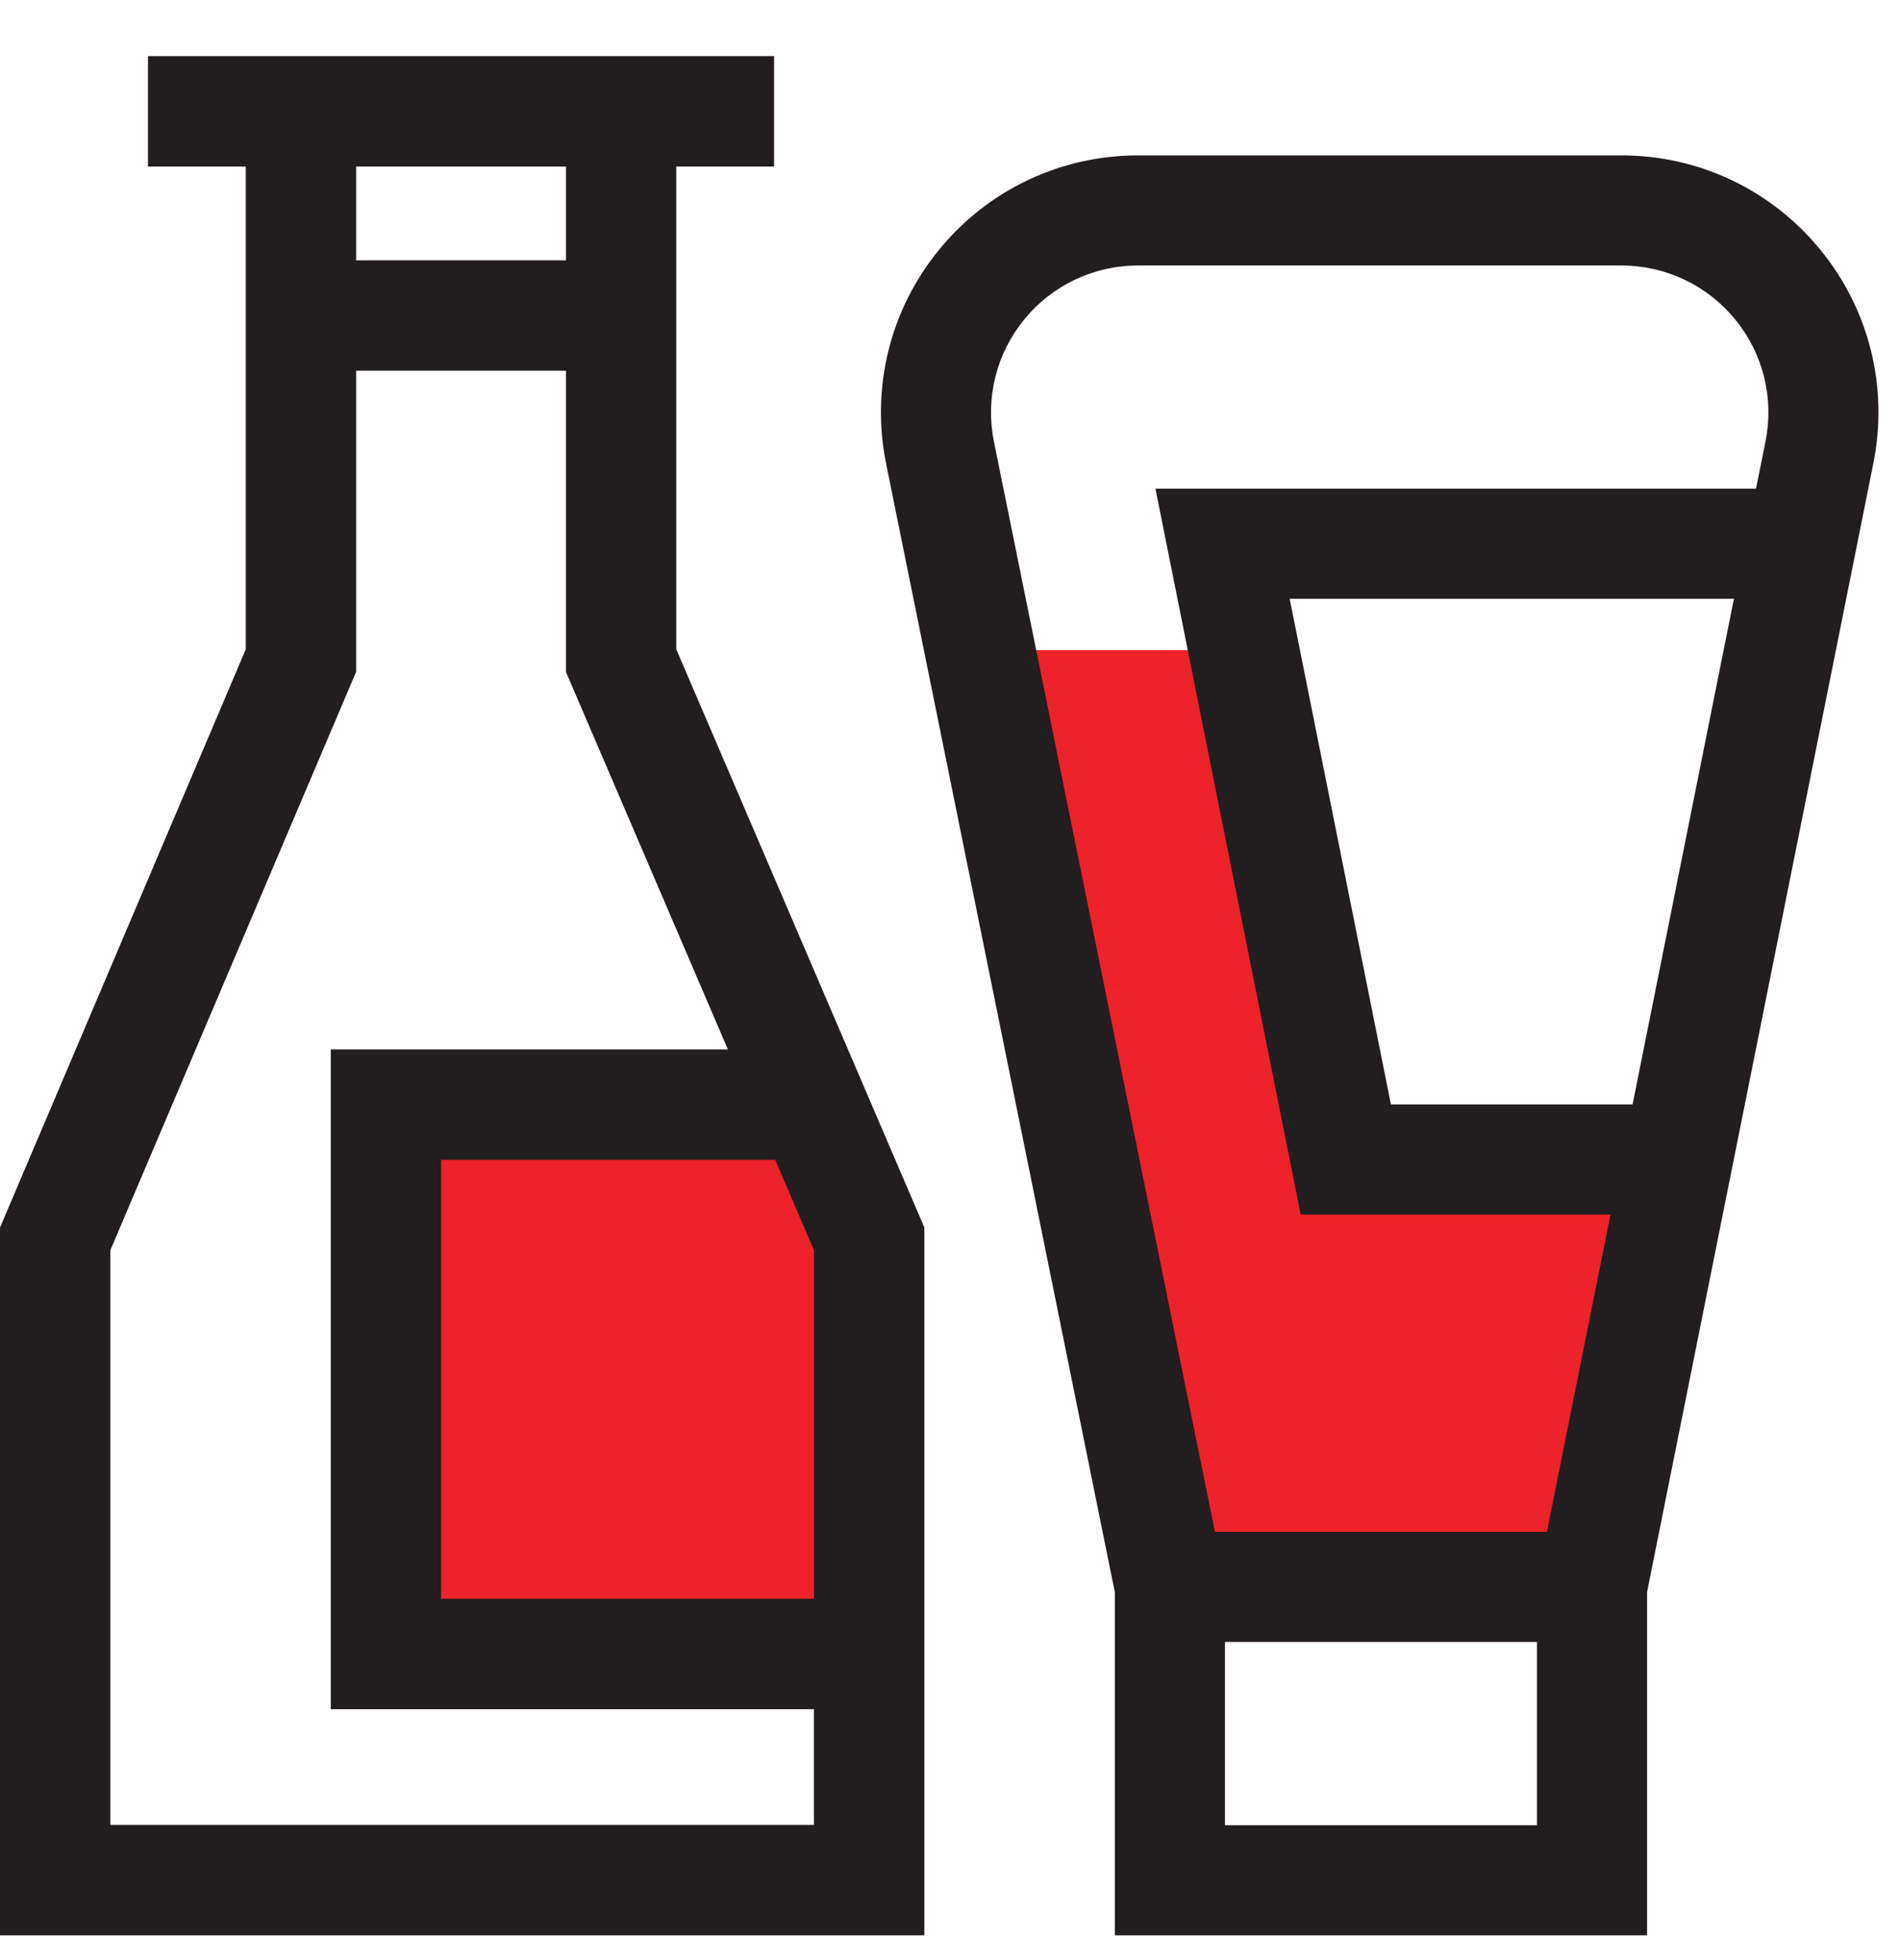 <svg width="32" height="33" viewBox="0 0 32 33" fill="none" xmlns="http://www.w3.org/2000/svg">
<g clip-path="url(#clip0_865_37235)">
<path d="M13.637 18.582H7.091H6.546V27.855H14.728V20.764L13.637 18.582Z" fill="#ED222A"/>
<path d="M20.728 10.946H16.364L20.183 26.764H26.728L27.819 19.673L22.364 19.128L20.728 10.946Z" fill="#ED222A"/>
<path d="M11.39 2.804H13.037V0.945H2.492V2.804H4.139V10.932L0 20.668V32.583H15.568V20.666L11.39 10.931V2.804ZM9.532 2.804V4.383H5.998V2.804H9.532ZM13.709 26.917H7.429V19.527H13.056L13.709 21.048V26.917ZM12.259 17.668H5.571V28.776H13.709V30.724H1.859V21.047L5.998 11.311V6.241H9.532V11.313L12.259 17.668Z" fill="#221D1E"/>
<path d="M30.656 4.202C29.831 3.194 28.61 2.616 27.308 2.616H19.167C17.864 2.616 16.644 3.194 15.819 4.201C14.993 5.208 14.666 6.518 14.922 7.798L18.777 26.81V32.583H27.74V26.804L31.552 7.797C31.808 6.52 31.482 5.209 30.656 4.202ZM17.252 5.376C17.724 4.8 18.422 4.47 19.167 4.47H27.308C28.052 4.47 28.75 4.8 29.223 5.377C29.695 5.953 29.881 6.702 29.735 7.432L29.575 8.227H19.46L21.907 20.448H27.124L26.053 25.79H20.462L16.739 7.431C16.593 6.701 16.78 5.952 17.252 5.376ZM29.203 10.081L27.496 18.594H23.426L21.721 10.081H29.203ZM20.631 30.729V27.644H25.886V30.729H20.631Z" fill="#221D1E"/>
</g>
<defs>
<clipPath id="clip0_865_37235">
<rect width="31.637" height="31.637" fill="white" transform="translate(0 0.945)"/>
</clipPath>
</defs>
</svg>
